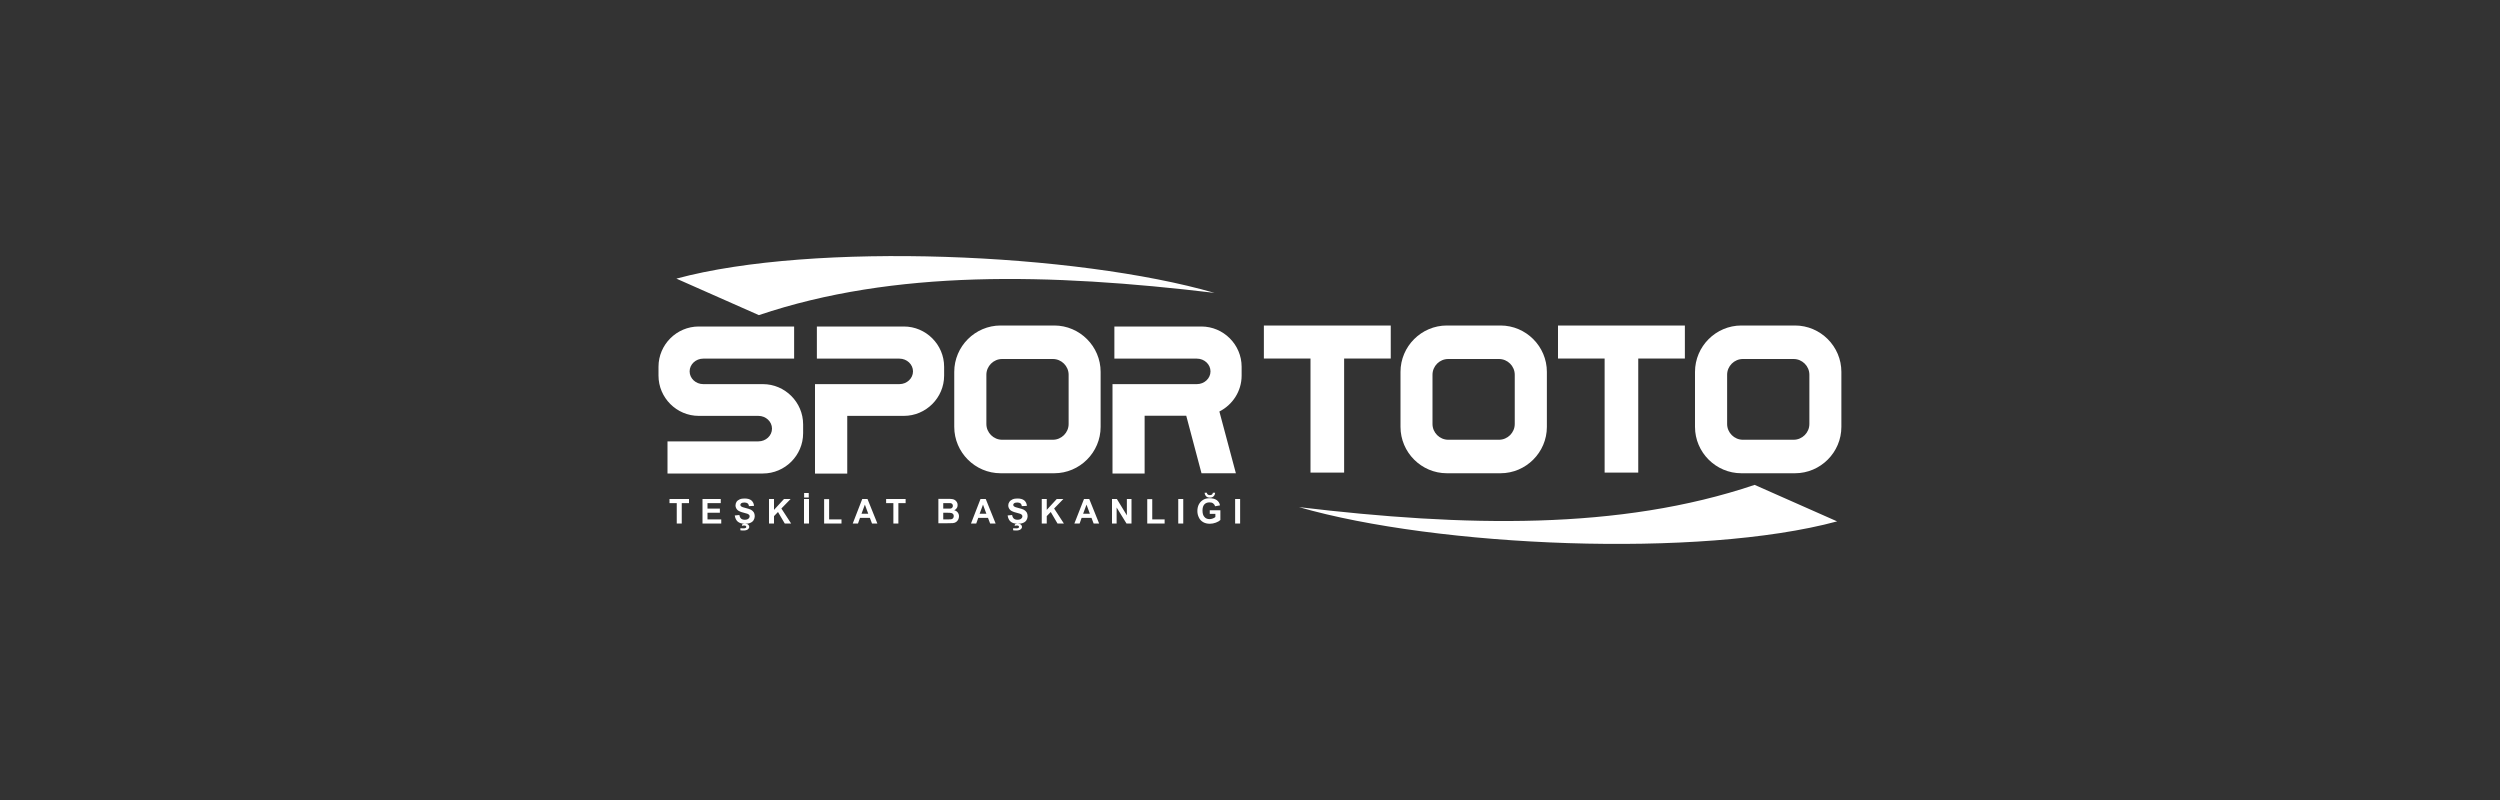 <?xml version="1.0" encoding="UTF-8"?>
<svg id="katman_1" data-name="katman 1" xmlns="http://www.w3.org/2000/svg" viewBox="0 0 200 64">
  <rect x="0" y="0" width="200" height="64" fill="#333333" stroke="none"/>
  <defs>
    <style>
      .cls-1 {
        fill: #fff;
        fill-rule: evenodd;
      }
    </style>
  </defs>
  <path class="cls-1" d="M63.53,26.12h-7.63c-1.77,0-3.22,1.45-3.22,3.22v.71c0,1.77,1.45,3.22,3.22,3.22h.4s4.37,0,4.37,0c.6,0,1.09.46,1.09,1.02h0c0,.56-.49,1.02-1.09,1.02h-7.27v2.57h7.63c1.77,0,3.22-1.45,3.22-3.22v-.71c0-1.77-1.45-3.22-3.22-3.22h-.9,0s-3.87,0-3.87,0c-.6,0-1.09-.46-1.09-1.02h0c0-.56.49-1.02,1.09-1.02h7.27v-2.57h0ZM146.97,41.71c-2.2-.97-4.4-1.95-6.6-2.92-10.82,3.65-23.2,3.36-36.45,1.78,11.04,3.19,32.07,4.11,43.05,1.14h0ZM65.21,37.89h2.57v-4.62h4.53c1.77,0,3.22-1.45,3.22-3.22v-.71c0-1.77-1.45-3.22-3.22-3.22h-6.96v2.57h6.6c.6,0,1.09.46,1.09,1.02h0c0,.56-.49,1.02-1.09,1.02h-4.87s-1.88,0-1.88,0v7.15h0ZM80.05,26.04h4.29c2.04,0,3.71,1.67,3.71,3.71v4.4c0,2.04-1.67,3.71-3.71,3.71h-4.29c-2.04,0-3.71-1.67-3.71-3.71v-4.4c0-2.04,1.67-3.71,3.71-3.71h0ZM80.17,28.72c-.69,0-1.26.57-1.26,1.26v3.94c0,.69.57,1.26,1.26,1.26h4.06c.69,0,1.26-.57,1.26-1.26v-3.94c0-.69-.57-1.26-1.26-1.26h-4.06ZM96.13,37.86h2.74l-1.32-4.94c1.05-.53,1.78-1.62,1.78-2.87v-.71c0-1.77-1.45-3.22-3.22-3.22h-6.96v2.57h6.6c.6,0,1.09.46,1.09,1.02h0c0,.56-.49,1.02-1.09,1.02h-4.87s-1.88,0-1.88,0v7.15h2.57v-4.62h3.33l1.22,4.6h0ZM54.14,41.88v-1.63h-.58v-.33h1.56v.33h-.58v1.63h-.4ZM56.2,41.88v-1.96h1.46v.33h-1.06v.44h.99v.33h-.99v.53h1.1v.33h-1.49ZM58.76,41.24l.39-.04c.02.13.07.23.14.29.07.06.17.09.29.09.13,0,.22-.03.29-.08.06-.05.1-.12.1-.19,0-.05-.01-.09-.04-.12-.03-.03-.07-.06-.14-.09-.05-.02-.15-.04-.32-.09-.21-.05-.36-.12-.45-.19-.12-.11-.18-.24-.18-.39,0-.1.03-.19.08-.28.06-.09.14-.15.25-.2.11-.05.24-.07.39-.07.25,0,.43.05.56.16.12.11.19.25.2.43l-.4.02c-.02-.1-.05-.17-.11-.22-.06-.04-.14-.07-.25-.07s-.21.02-.27.07c-.04.03-.06.07-.06.12,0,.05.02.09.06.12.05.04.17.09.36.13.19.05.34.09.43.14.09.05.16.12.22.2.05.08.08.19.08.31,0,.11-.03.22-.09.32-.06.1-.15.17-.27.22-.11.05-.26.07-.43.07-.25,0-.44-.06-.57-.17-.13-.11-.21-.28-.24-.5h0ZM59.21,42.42c.06.01.15.02.26.02.16,0,.29-.03.37-.1.06-.05.1-.11.1-.19,0-.07-.03-.13-.09-.18-.06-.05-.14-.07-.25-.07-.08,0-.16.01-.22.04l-.03.13c.06-.02.12-.03.18-.03s.1.01.13.03c.03.02.04.05.04.08,0,.03-.01.06-.04.08-.04.03-.1.04-.18.04s-.16,0-.25-.01v.16h0ZM61.52,41.88v-1.96h.4v.87l.8-.87h.53l-.74.76.78,1.2h-.51l-.54-.92-.32.33v.59h-.4ZM64.32,41.88v-1.96h.4v1.96h-.4ZM64.33,39.8v-.36h.37v.36h-.37ZM65.93,41.88v-1.95h.4v1.62h.99v.33h-1.38ZM70.19,41.88h-.43l-.17-.45h-.79l-.16.45h-.42l.76-1.96h.42l.79,1.96h0ZM69.46,41.1l-.27-.73-.27.73h.54ZM71.47,41.88v-1.63h-.58v-.33h1.56v.33h-.58v1.63h-.4ZM75.06,39.91h.79c.16,0,.27,0,.35.02.08.01.14.04.2.08.06.04.11.1.15.16.04.07.06.14.06.23,0,.09-.02.18-.07.25-.05.08-.12.13-.2.17.12.03.21.09.28.18.06.08.1.18.1.3,0,.09-.02.18-.06.26-.04.08-.1.15-.17.2-.07.05-.16.08-.27.09-.07,0-.23.01-.48.01h-.67v-1.96h0ZM75.46,40.24v.45h.26c.15,0,.25,0,.29,0,.07,0,.12-.03.16-.07.04-.04.06-.09.06-.15s-.02-.11-.05-.15c-.03-.04-.08-.06-.15-.07-.04,0-.15,0-.34,0h-.23ZM75.46,41.02v.53h.37c.14,0,.23,0,.27-.01.06-.01.11-.04.14-.08.04-.04.06-.1.06-.17,0-.06-.01-.11-.04-.15-.03-.04-.07-.07-.12-.09-.05-.02-.17-.03-.35-.03h-.32ZM79.64,41.88h-.43l-.17-.45h-.78l-.16.45h-.42l.76-1.96h.42l.79,1.96h0ZM78.91,41.1l-.27-.73-.27.73h.54ZM80.58,41.24l.39-.04c.02.13.07.23.14.29.07.06.17.09.29.09.13,0,.22-.03.29-.08.06-.05.1-.12.1-.19,0-.05-.01-.09-.04-.12-.03-.03-.07-.06-.14-.09-.05-.02-.15-.04-.32-.09-.21-.05-.36-.12-.45-.19-.12-.11-.18-.24-.18-.39,0-.1.03-.19.09-.28.06-.09.14-.15.25-.2.11-.05.24-.07.39-.07.25,0,.43.05.56.16.12.11.19.25.2.43l-.4.02c-.02-.1-.05-.17-.11-.22-.06-.04-.14-.07-.25-.07s-.21.02-.27.07c-.04.03-.06.07-.06.12,0,.05.02.09.06.12.05.04.17.09.36.13.19.05.34.09.43.14.09.05.16.12.22.2.05.08.08.19.08.31,0,.11-.03.22-.09.32-.06.1-.15.17-.27.22-.11.05-.26.07-.43.07-.25,0-.44-.06-.57-.17-.13-.11-.21-.28-.24-.5h0ZM81.03,42.42c.06.01.15.02.26.02.16,0,.29-.03.37-.1.06-.05.1-.11.1-.19,0-.07-.03-.13-.09-.18-.06-.05-.14-.07-.25-.07-.08,0-.16.01-.22.04l-.03.13c.06-.02.12-.03.18-.03s.1.01.13.03c.03.02.04.05.04.08,0,.03-.01.06-.04.08-.04.03-.1.04-.18.04s-.16,0-.25-.01v.16h0ZM83.34,41.88v-1.96h.4v.87l.8-.87h.53l-.74.76.78,1.2h-.51l-.54-.92-.32.33v.59h-.4ZM87.92,41.88h-.43l-.17-.45h-.79l-.16.45h-.42l.77-1.96h.42l.79,1.96h0ZM87.19,41.1l-.27-.73-.27.73h.54ZM88.96,41.88v-1.96h.39l.8,1.31v-1.31h.37v1.96h-.4l-.79-1.28v1.28h-.37ZM91.78,41.88v-1.95h.4v1.62h.99v.33h-1.38ZM94.26,41.88v-1.96h.4v1.96h-.4ZM96.78,41.15v-.33h.85v.78c-.08.08-.2.15-.36.21-.16.06-.32.09-.48.09-.21,0-.38-.04-.54-.13-.15-.09-.27-.21-.34-.37-.08-.16-.12-.33-.12-.52,0-.2.04-.39.13-.55.09-.16.21-.28.38-.37.13-.07.28-.1.47-.1.24,0,.43.05.57.15.14.1.23.24.26.42l-.39.07c-.03-.1-.08-.17-.16-.23-.08-.06-.17-.08-.29-.08-.17,0-.31.05-.41.16-.1.11-.15.27-.15.49,0,.23.05.41.16.52.1.12.24.17.41.17.08,0,.17-.02.25-.05.08-.03.16-.07.21-.12v-.25h-.45ZM97.03,39.42h.18c-.01.12-.05.22-.13.29-.07.07-.17.1-.29.1s-.22-.03-.29-.1c-.07-.07-.12-.16-.13-.29h.18c0,.06.03.11.07.14.04.03.09.05.17.05s.13-.02.17-.05c.04-.03.06-.08.07-.14h0ZM98.81,41.88v-1.96h.4v1.96h-.4Z"/>
  <path class="cls-1" d="M139.31,26.04h4.29c2.04,0,3.71,1.67,3.71,3.71v4.4c0,2.04-1.67,3.71-3.71,3.71h-4.29c-2.04,0-3.71-1.67-3.71-3.71v-4.4c0-2.04,1.67-3.71,3.71-3.71h0ZM115.75,26.04h4.29c2.04,0,3.71,1.67,3.71,3.71v4.4c0,2.04-1.67,3.71-3.71,3.71h-4.29c-2.04,0-3.71-1.67-3.71-3.71v-4.4c0-2.04,1.67-3.71,3.71-3.71h0ZM139.43,28.72c-.69,0-1.26.57-1.26,1.26v3.94c0,.69.57,1.26,1.26,1.26h4.06c.69,0,1.26-.57,1.26-1.26v-3.94c0-.69-.57-1.26-1.26-1.26h-4.06ZM115.86,28.72c-.7,0-1.26.57-1.26,1.26v3.94c0,.69.57,1.26,1.26,1.26h4.06c.69,0,1.26-.57,1.26-1.26v-3.94c0-.69-.57-1.26-1.26-1.26h-4.06ZM124.64,26.04h10.15v2.64h-3.73v9.13h-2.69v-9.13h-3.73v-2.64h0ZM101.11,26.04h10.15v2.64h-3.73v9.13h-2.69v-9.13h-3.73v-2.64h0ZM54.11,22.29c2.2.97,4.4,1.95,6.6,2.92,10.82-3.65,23.2-3.36,36.45-1.78-11.04-3.19-32.07-4.11-43.05-1.14Z"/>
</svg>